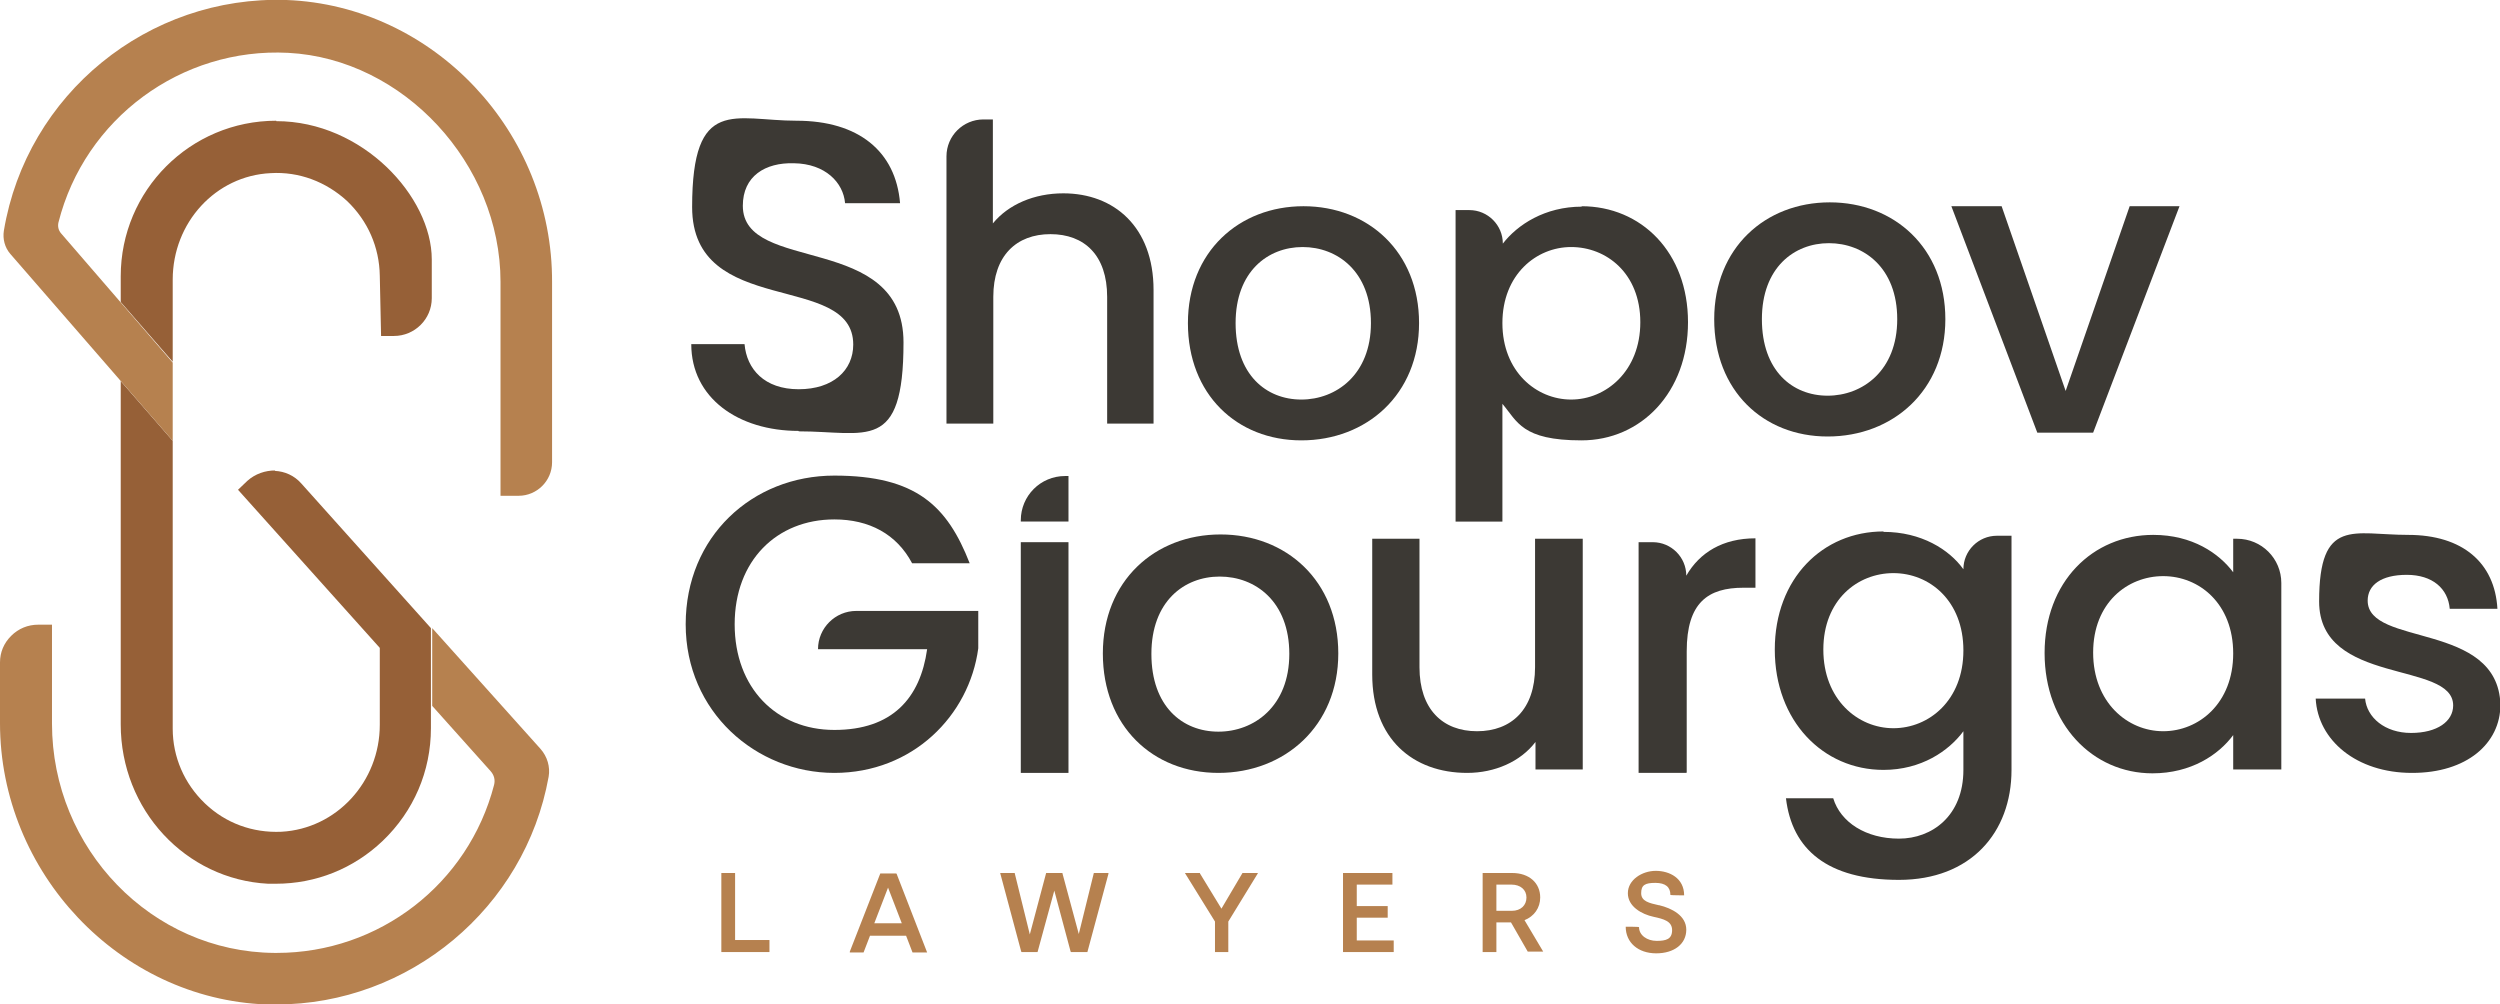 <?xml version="1.0" encoding="UTF-8"?>
<svg xmlns="http://www.w3.org/2000/svg" id="Layer_2" version="1.1" viewBox="0 0 581.9 233.8">
  <defs>
    <style>
      .st0 {
        fill: #b6814f;
      }

      .st1 {
        fill: #3c3934;
      }

      .st2 {
        fill: #966037;
      }
    </style>
  </defs>
  <g>
    <path class="st1" d="M185.9,100.3c-14.1,0-25-7.7-25-20.2h12.4c.5,5.8,4.6,10.5,12.6,10.5s12.7-4.4,12.7-10.4c0-17.1-37.5-6-37.5-32s9.9-20.1,24.3-20.1,23.1,7.1,24.1,19.2h-12.8c-.4-4.8-4.6-9.2-11.9-9.3-6.7-.2-11.9,3-11.9,9.9,0,16,37.4,6,37.4,31.8s-8.6,20.7-24.4,20.7h0Z"></path>
    <path class="st1" d="M228.8,27.8h2.3v24.2c3.6-4.4,9.6-7,16.4-7,11.8,0,21,7.8,21,22.5v31.1h-10.8v-29.5c0-9.7-5.3-14.6-13.2-14.6s-13.3,5-13.3,14.6v29.5h-10.9v-62.2c0-4.8,3.9-8.6,8.6-8.6h0Z"></path>
    <path class="st1" d="M302.9,102.5c-15,0-26.4-10.7-26.4-27.3s11.9-27.2,26.9-27.2,26.9,10.6,26.9,27.2-12.2,27.3-27.4,27.3ZM302.9,93c8.1,0,16.2-5.8,16.2-17.8s-7.8-17.7-15.9-17.7-15.6,5.7-15.6,17.7,7.1,17.8,15.3,17.8h0Z"></path>
    <path class="st1" d="M368.1,48c13.9,0,24.8,10.7,24.8,27s-10.9,27.5-24.8,27.5-14.9-4.4-18.4-8.5v27.4h-10.9V48.9h3.2c4.3,0,7.8,3.5,7.8,7.8h0c3.4-4.4,9.8-8.6,18.4-8.6ZM365.7,57.5c-8.1,0-16,6.4-16,17.7s7.9,17.8,16,17.8,16.1-6.6,16.1-18-7.9-17.5-16.1-17.5Z"></path>
    <path class="st1" d="M425.4,101.6c-15,0-26.4-10.7-26.4-27.3s11.9-27.2,26.9-27.2,26.9,10.6,26.9,27.2-12.2,27.3-27.4,27.3ZM425.4,92.1c8.1,0,16.2-5.8,16.2-17.8s-7.8-17.7-15.9-17.7-15.6,5.7-15.6,17.7,7.1,17.8,15.3,17.8h0Z"></path>
    <path class="st1" d="M465.9,48l14.9,43,14.9-43h11.6l-20.1,52.7h-13l-20-52.7h11.7Z"></path>
    <path class="st1" d="M225.7,131.1h-13.4c-3.6-6.8-10-10.2-18.1-10.2-13.4,0-23.2,9.6-23.2,24.4s9.7,24.6,23.2,24.6,20-7.4,21.6-18.8h-25.4c0-4.9,4-8.9,8.9-8.9h28.4v8.7c-2.1,15.7-15.3,29-33.5,29s-34.6-14.2-34.6-34.6,15.5-34.6,34.6-34.6,26.3,7.1,31.5,20.4h0Z"></path>
    <path class="st1" d="M237.6,126.2h11.1v53.7h-11.1v-53.7Z"></path>
    <path class="st1" d="M283.6,179.9c-15.3,0-26.9-10.9-26.9-27.8s12.1-27.7,27.4-27.7,27.4,10.8,27.4,27.7-12.5,27.8-27.9,27.8ZM283.6,170.3c8.3,0,16.5-5.9,16.5-18.1s-7.9-18-16.2-18-15.9,5.8-15.9,18,7.2,18.1,15.6,18.1h0Z"></path>
    <path class="st1" d="M368.5,179.1h-11.1v-6.4c-3.5,4.6-9.5,7.2-15.9,7.2-12.6,0-22.1-7.9-22.1-22.9v-31.6h11v29.9c0,9.8,5.4,14.9,13.4,14.9s13.5-5.1,13.5-14.9v-29.9h11.1v53.7h0Z"></path>
    <path class="st1" d="M392.5,179.9h-11.1v-53.7h3.3c4.3,0,7.8,3.5,7.8,7.8h0c3.1-5.4,8.5-8.7,16.1-8.7v11.5h-2.8c-8.2,0-13.2,3.4-13.2,14.8v28.2h0Z"></path>
    <path class="st1" d="M438.4,123.8c8.8,0,15.3,4.1,18.6,8.7h0c0-4.3,3.5-7.8,7.8-7.8h3.4v54.5c0,14.6-9.5,25.6-26.2,25.6s-24.9-7.1-26.3-19h11c1.7,5.6,7.6,9.4,15.3,9.4s15-5.3,15-16v-9c-3.4,4.6-9.8,9-18.6,9-14.1,0-25.3-11.4-25.3-28s11.2-27.5,25.3-27.5h0ZM440.7,133.4c-8.3,0-16.3,6.2-16.3,17.8s8,18.3,16.3,18.3,16.3-6.5,16.3-18.1-7.9-18-16.3-18Z"></path>
    <path class="st1" d="M501.2,124.5c9.1,0,15.3,4.3,18.6,8.7v-7.8h.9c5.7,0,10.3,4.6,10.3,10.3v43.4h-11.2v-8c-3.4,4.6-9.8,8.9-18.8,8.9-13.9,0-25.1-11.4-25.1-28s11.2-27.5,25.3-27.5h0ZM503.5,134.1c-8.3,0-16.3,6.2-16.3,17.8s8,18.3,16.3,18.3,16.3-6.5,16.3-18.1-7.9-18-16.3-18h0Z"></path>
    <path class="st1" d="M561.4,179.9c-12.9,0-21.9-7.6-22.4-17.3h11.5c.4,4.4,4.6,8,10.7,8s9.8-2.7,9.8-6.4c0-10.5-31.2-4.5-31.2-24.2s8-15.5,20.7-15.5,20.2,6.5,20.8,17.2h-11.1c-.4-4.7-4-7.9-10-7.9s-9.1,2.4-9.1,6c0,10.8,30.3,4.8,30.9,24.2,0,9.1-7.9,15.9-20.5,15.9h0Z"></path>
    <path class="st1" d="M248.7,121.4h-11.1v-.3c0-5.7,4.6-10.3,10.3-10.3h.8v10.7h0Z"></path>
  </g>
  <g>
    <path class="st2" d="M64.1,109.5c-2.4,0-4.7.8-6.5,2.4l-2.2,2.1,33,36.8v17.9c0,13.3-10.1,24.2-22.9,24.9-6.7.3-13-2-17.8-6.6-4.8-4.6-7.5-10.8-7.5-17.4v-67l-12.1-13.9v79.9c0,19.9,15.1,36.1,34.3,37.1.6,0,1.2,0,1.8,0,9.3,0,18.1-3.5,24.9-10,7.2-6.9,11.2-16.2,11.2-26.2v-23.3l-30.2-33.7c-1.6-1.8-3.8-2.8-6.2-2.9h0Z"></path>
    <path class="st2" d="M64.3,28.1c-20,0-36.2,16.2-36.2,36.2v6l12.1,13.9v-19.1c0-13.3,10-24.2,22.8-24.8,6.6-.4,12.9,2,17.8,6.5,4.8,4.6,7.5,10.7,7.6,17.4l.3,14h3c4.8,0,8.8-3.9,8.8-8.8v-9c0-14.6-16.1-32.2-36.2-32.2h0Z"></path>
  </g>
  <g>
    <path class="st0" d="M66.7,0C34.5-1.1,6.2,21.9.9,53.7c-.3,1.9.2,3.9,1.5,5.4l37.8,43.5v-18.2l-26-30.1c-.6-.7-.8-1.6-.6-2.5,6.1-24.2,28.6-40.8,53.5-39.5,26.8,1.4,49.4,25.8,49.4,53.3v49.8h4.2c4.3,0,7.8-3.5,7.8-7.8v-41.8C128.7,30.6,100.8,1.3,66.7,0Z"></path>
    <path class="st0" d="M125.8,174.3l-25.2-28.1v18.1l13.6,15.2c.8.9,1.1,2,.8,3.2-6,23.1-26.8,39.1-50.6,39.1h-.5c-28.6-.2-51.8-24.2-51.8-53.4v-23c-.1,0-3.2,0-3.2,0-2.4,0-4.6.9-6.3,2.6S0,151.8,0,154.2v14.1C0,203.1,27.8,232.5,62,233.8c.8,0,1.5,0,2.3,0,30.9,0,57.9-22.4,63.4-53,.4-2.3-.3-4.7-1.9-6.5h0Z"></path>
  </g>
  <g>
    <polygon class="st0" points="171.1 218.8 171.1 203.2 167.9 203.2 167.9 221.6 179.1 221.6 179.1 218.8 171.1 218.8"></polygon>
    <path class="st0" d="M208.6,203.3h0c0,0-3.7,0-3.7,0l-7.1,18.2v.2c0,0,3.2,0,3.2,0l1.5-3.9h8.4l1.5,3.9h0c0,0,3.4,0,3.4,0l-7.1-18.3h0ZM209.9,214.9h-6.4l3.2-8.3,3.2,8.3h0Z"></path>
    <polygon class="st0" points="254.6 203.2 251.1 217.4 247.3 203.3 247.3 203.2 243.5 203.2 239.7 217.5 236.2 203.3 236.2 203.2 232.8 203.2 237.7 221.5 237.8 221.6 241.5 221.6 245.4 207.3 249.2 221.5 249.3 221.6 253.1 221.6 258 203.4 258 203.2 254.6 203.2"></polygon>
    <polygon class="st0" points="289.2 203.2 284.3 211.5 284.3 211.5 279.3 203.3 279.3 203.2 275.8 203.2 282.8 214.5 282.8 221.6 285.9 221.6 285.9 214.5 292.7 203.4 292.8 203.2 289.2 203.2"></polygon>
    <polygon class="st0" points="315.8 218.9 315.8 213.6 323 213.6 323 210.9 315.8 210.9 315.8 205.9 324.1 205.9 324.1 203.2 312.6 203.2 312.6 221.6 324.4 221.6 324.4 218.9 315.8 218.9"></polygon>
    <path class="st0" d="M354.8,214.2c2.3-.9,3.7-2.9,3.7-5.3,0-3.4-2.6-5.7-6.5-5.7h-6.9v18.4h3.2v-6.9h3.4l3.9,6.8h0c0,0,3.6,0,3.6,0l-4.4-7.4h0ZM348.3,205.9h3.5c2.1,0,3.5,1.2,3.5,3s-1.3,3.1-3.4,3.1h-3.6v-6.1h0Z"></path>
    <path class="st0" d="M386.1,210.7c-2.2-.5-4.1-.9-4.1-2.8s.9-2.4,3.3-2.4,3.5,1,3.5,2.8h0c0,.1,3.2.1,3.2.1h0c0-4-3.4-5.7-6.6-5.7s-6.5,2.1-6.5,5.2,3.2,4.9,6,5.5c2.3.5,4.3,1,4.3,3.1s-1.4,2.5-3.6,2.5-4.1-1.3-4.1-3.2h0c0-.1-3.1-.1-3.1-.1h0c0,3.7,2.9,6.2,7.1,6.2s7-2.2,7-5.5-3.4-5-6.3-5.7h0Z"></path>
  </g>
</svg>
